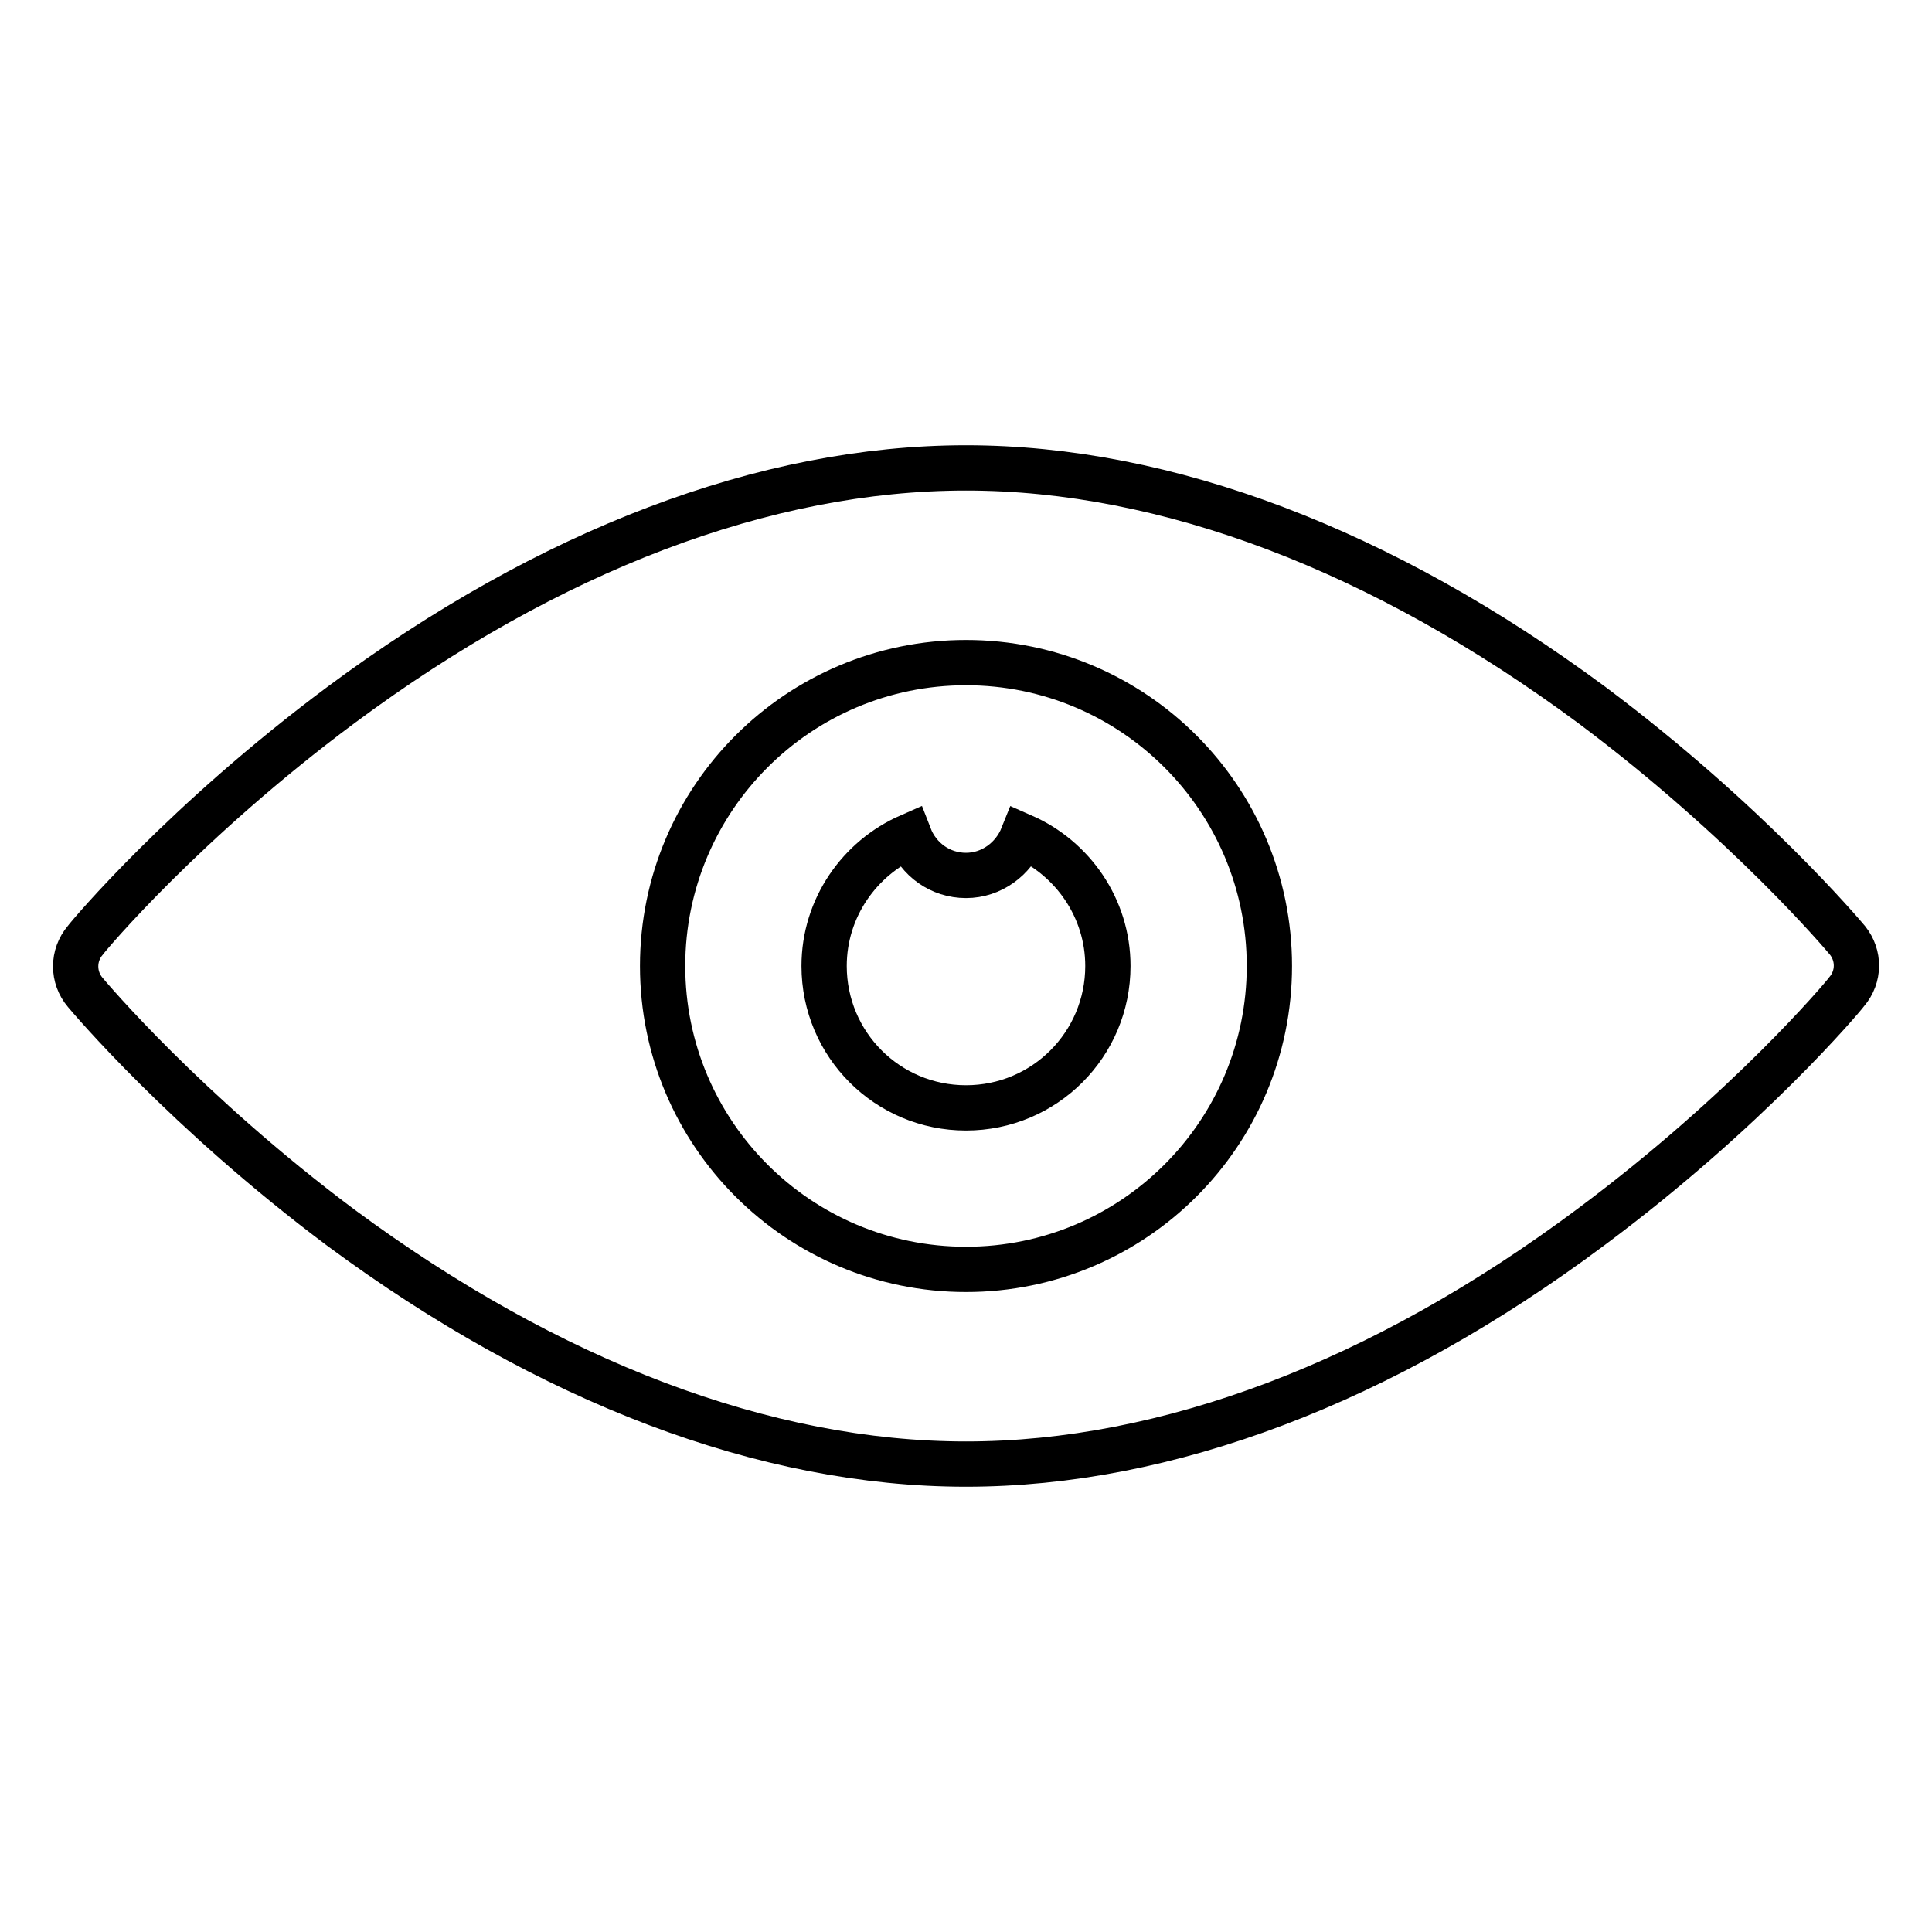 <?xml version="1.0" encoding="utf-8"?>
<!-- Svg Vector Icons : http://www.onlinewebfonts.com/icon -->
<!DOCTYPE svg PUBLIC "-//W3C//DTD SVG 1.1//EN" "http://www.w3.org/Graphics/SVG/1.1/DTD/svg11.dtd">
<svg version="1.1" xmlns="http://www.w3.org/2000/svg" xmlns:xlink="http://www.w3.org/1999/xlink" x="0px" y="0px" viewBox="0 0 256 256" enable-background="new 0 0 256 256" xml:space="preserve">
<g> <path stroke-width="6" fill-opacity="0" stroke="#000000"  d="M244.8,124.6c-0.5-0.6-13.3-15.8-33.9-31.2C183.2,72.9,154.6,62,128,62S72.8,72.9,45.2,93.4 c-20.7,15.4-33.4,30.5-33.9,31.2c-1.7,2-1.7,4.9,0,6.9c0.5,0.6,13.3,15.8,33.9,31.2C72.8,183.1,101.4,194,128,194 s55.2-10.8,82.8-31.4c20.7-15.4,33.4-30.5,33.9-31.2C246.4,129.4,246.4,126.6,244.8,124.6z M128,168.2c-22.2,0-40.2-18-40.2-40.2 c0-22.2,18-40.2,40.2-40.2s40.2,18,40.2,40.2C168.2,150.2,150.2,168.2,128,168.2z M135.5,110.8c-1.2,3-4.1,5.2-7.5,5.2 s-6.3-2.1-7.5-5.2c-6.6,2.9-11.3,9.5-11.3,17.2c0,10.4,8.4,18.8,18.8,18.8c10.4,0,18.8-8.4,18.8-18.8 C146.8,120.3,142.1,113.7,135.5,110.8z"/></g>
</svg>